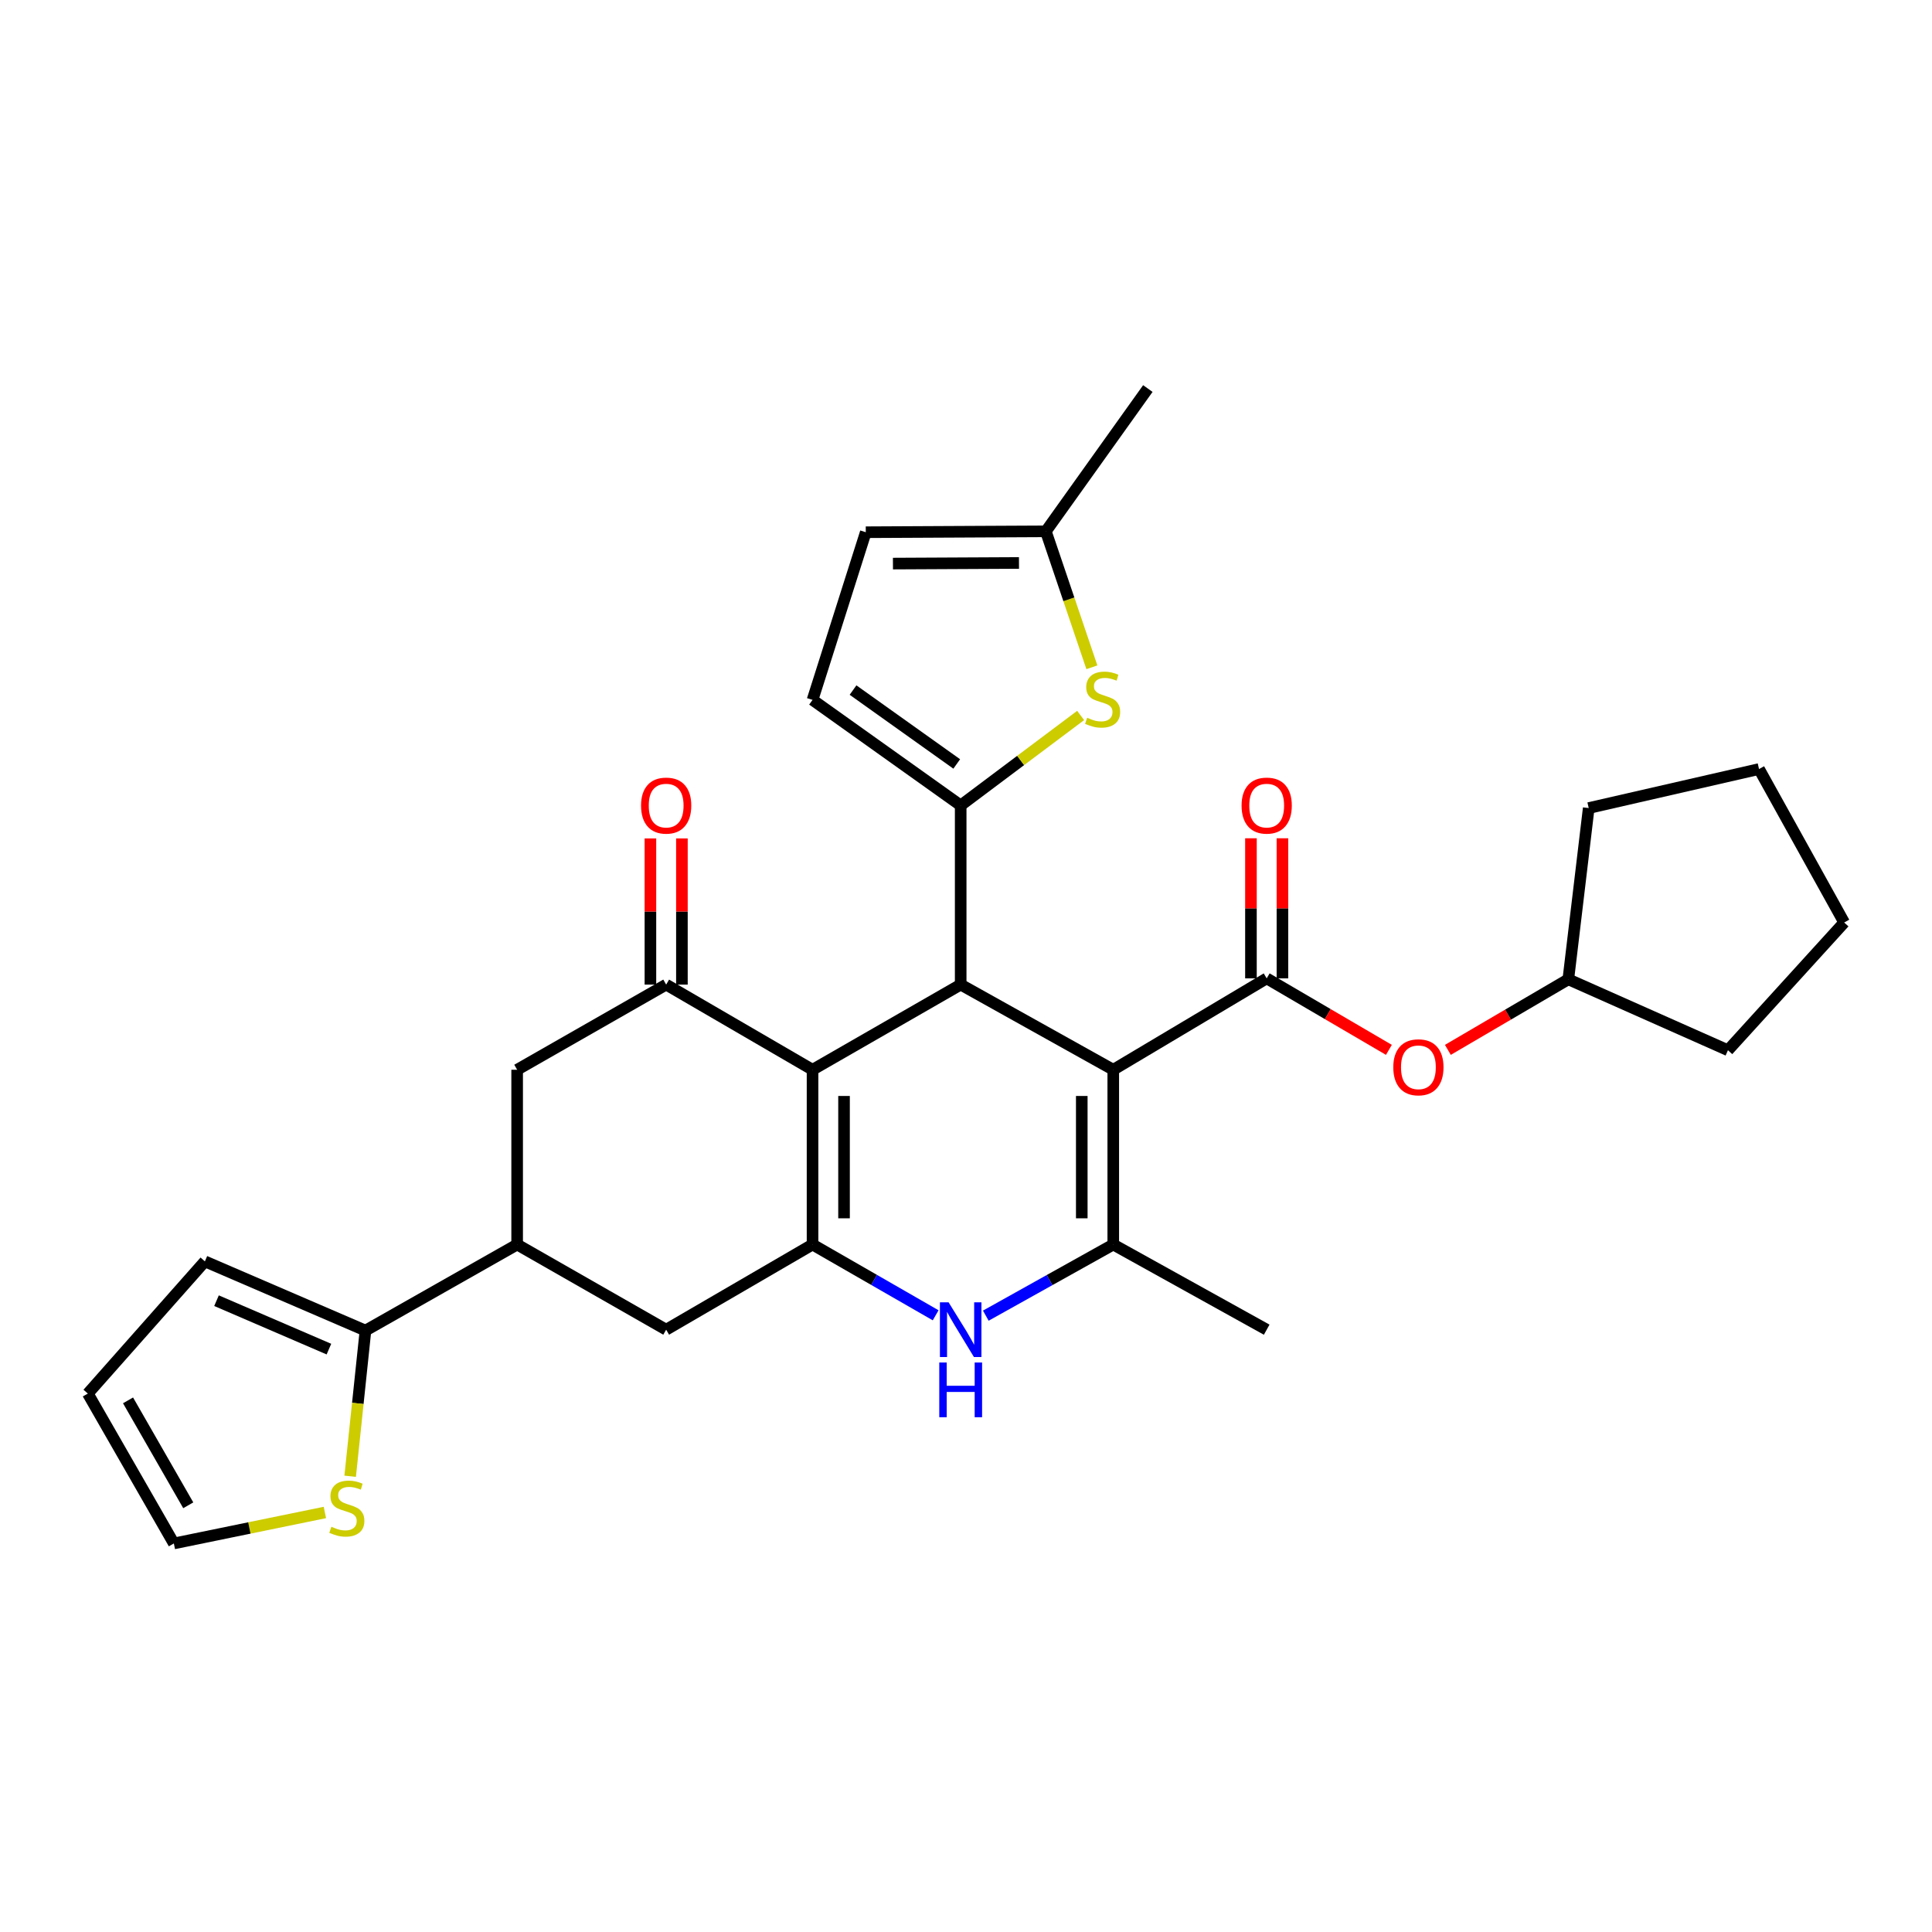 <?xml version='1.0' encoding='iso-8859-1'?>
<svg version='1.1' baseProfile='full'
              xmlns='http://www.w3.org/2000/svg'
                      xmlns:rdkit='http://www.rdkit.org/xml'
                      xmlns:xlink='http://www.w3.org/1999/xlink'
                  xml:space='preserve'
width='1000px' height='1000px' viewBox='0 0 1000 1000'>
<!-- END OF HEADER -->
<rect style='opacity:1.0;fill:#FFFFFF;stroke:none' width='1000' height='1000' x='0' y='0'> </rect>
<path class='bond-1' d='M 576.225,553.703 L 497.247,509.627' style='fill:none;fill-rule:evenodd;stroke:#000000;stroke-width:6px;stroke-linecap:butt;stroke-linejoin:miter;stroke-opacity:1' />
<path class='bond-4' d='M 576.225,553.703 L 576.225,644.165' style='fill:none;fill-rule:evenodd;stroke:#000000;stroke-width:6px;stroke-linecap:butt;stroke-linejoin:miter;stroke-opacity:1' />
<path class='bond-4' d='M 559.924,567.272 L 559.924,630.595' style='fill:none;fill-rule:evenodd;stroke:#000000;stroke-width:6px;stroke-linecap:butt;stroke-linejoin:miter;stroke-opacity:1' />
<path class='bond-5' d='M 576.225,553.703 L 655.639,506.403' style='fill:none;fill-rule:evenodd;stroke:#000000;stroke-width:6px;stroke-linecap:butt;stroke-linejoin:miter;stroke-opacity:1' />
<path class='bond-0' d='M 420.569,553.703 L 497.247,509.627' style='fill:none;fill-rule:evenodd;stroke:#000000;stroke-width:6px;stroke-linecap:butt;stroke-linejoin:miter;stroke-opacity:1' />
<path class='bond-7' d='M 420.569,553.703 L 344.805,509.627' style='fill:none;fill-rule:evenodd;stroke:#000000;stroke-width:6px;stroke-linecap:butt;stroke-linejoin:miter;stroke-opacity:1' />
<path class='bond-30' d='M 420.569,553.703 L 420.569,644.165' style='fill:none;fill-rule:evenodd;stroke:#000000;stroke-width:6px;stroke-linecap:butt;stroke-linejoin:miter;stroke-opacity:1' />
<path class='bond-30' d='M 436.87,567.272 L 436.87,630.595' style='fill:none;fill-rule:evenodd;stroke:#000000;stroke-width:6px;stroke-linecap:butt;stroke-linejoin:miter;stroke-opacity:1' />
<path class='bond-3' d='M 497.247,509.627 L 497.247,416.892' style='fill:none;fill-rule:evenodd;stroke:#000000;stroke-width:6px;stroke-linecap:butt;stroke-linejoin:miter;stroke-opacity:1' />
<path class='bond-2' d='M 420.569,644.165 L 452.432,662.48' style='fill:none;fill-rule:evenodd;stroke:#000000;stroke-width:6px;stroke-linecap:butt;stroke-linejoin:miter;stroke-opacity:1' />
<path class='bond-2' d='M 452.432,662.48 L 484.296,680.796' style='fill:none;fill-rule:evenodd;stroke:#0000FF;stroke-width:6px;stroke-linecap:butt;stroke-linejoin:miter;stroke-opacity:1' />
<path class='bond-12' d='M 420.569,644.165 L 344.805,688.241' style='fill:none;fill-rule:evenodd;stroke:#000000;stroke-width:6px;stroke-linecap:butt;stroke-linejoin:miter;stroke-opacity:1' />
<path class='bond-8' d='M 497.247,416.892 L 528.291,393.609' style='fill:none;fill-rule:evenodd;stroke:#000000;stroke-width:6px;stroke-linecap:butt;stroke-linejoin:miter;stroke-opacity:1' />
<path class='bond-8' d='M 528.291,393.609 L 559.335,370.326' style='fill:none;fill-rule:evenodd;stroke:#CCCC00;stroke-width:6px;stroke-linecap:butt;stroke-linejoin:miter;stroke-opacity:1' />
<path class='bond-9' d='M 497.247,416.892 L 420.569,362.256' style='fill:none;fill-rule:evenodd;stroke:#000000;stroke-width:6px;stroke-linecap:butt;stroke-linejoin:miter;stroke-opacity:1' />
<path class='bond-9' d='M 495.205,395.421 L 441.53,357.176' style='fill:none;fill-rule:evenodd;stroke:#000000;stroke-width:6px;stroke-linecap:butt;stroke-linejoin:miter;stroke-opacity:1' />
<path class='bond-6' d='M 576.225,644.165 L 543.237,662.575' style='fill:none;fill-rule:evenodd;stroke:#000000;stroke-width:6px;stroke-linecap:butt;stroke-linejoin:miter;stroke-opacity:1' />
<path class='bond-6' d='M 543.237,662.575 L 510.248,680.985' style='fill:none;fill-rule:evenodd;stroke:#0000FF;stroke-width:6px;stroke-linecap:butt;stroke-linejoin:miter;stroke-opacity:1' />
<path class='bond-23' d='M 576.225,644.165 L 655.639,688.241' style='fill:none;fill-rule:evenodd;stroke:#000000;stroke-width:6px;stroke-linecap:butt;stroke-linejoin:miter;stroke-opacity:1' />
<path class='bond-15' d='M 655.639,506.403 L 687.264,524.905' style='fill:none;fill-rule:evenodd;stroke:#000000;stroke-width:6px;stroke-linecap:butt;stroke-linejoin:miter;stroke-opacity:1' />
<path class='bond-15' d='M 687.264,524.905 L 718.89,543.408' style='fill:none;fill-rule:evenodd;stroke:#FF0000;stroke-width:6px;stroke-linecap:butt;stroke-linejoin:miter;stroke-opacity:1' />
<path class='bond-18' d='M 663.789,506.403 L 663.789,470.146' style='fill:none;fill-rule:evenodd;stroke:#000000;stroke-width:6px;stroke-linecap:butt;stroke-linejoin:miter;stroke-opacity:1' />
<path class='bond-18' d='M 663.789,470.146 L 663.789,433.89' style='fill:none;fill-rule:evenodd;stroke:#FF0000;stroke-width:6px;stroke-linecap:butt;stroke-linejoin:miter;stroke-opacity:1' />
<path class='bond-18' d='M 647.488,506.403 L 647.488,470.146' style='fill:none;fill-rule:evenodd;stroke:#000000;stroke-width:6px;stroke-linecap:butt;stroke-linejoin:miter;stroke-opacity:1' />
<path class='bond-18' d='M 647.488,470.146 L 647.488,433.89' style='fill:none;fill-rule:evenodd;stroke:#FF0000;stroke-width:6px;stroke-linecap:butt;stroke-linejoin:miter;stroke-opacity:1' />
<path class='bond-13' d='M 344.805,509.627 L 267.674,553.703' style='fill:none;fill-rule:evenodd;stroke:#000000;stroke-width:6px;stroke-linecap:butt;stroke-linejoin:miter;stroke-opacity:1' />
<path class='bond-19' d='M 352.956,509.627 L 352.956,471.798' style='fill:none;fill-rule:evenodd;stroke:#000000;stroke-width:6px;stroke-linecap:butt;stroke-linejoin:miter;stroke-opacity:1' />
<path class='bond-19' d='M 352.956,471.798 L 352.956,433.97' style='fill:none;fill-rule:evenodd;stroke:#FF0000;stroke-width:6px;stroke-linecap:butt;stroke-linejoin:miter;stroke-opacity:1' />
<path class='bond-19' d='M 336.655,509.627 L 336.655,471.798' style='fill:none;fill-rule:evenodd;stroke:#000000;stroke-width:6px;stroke-linecap:butt;stroke-linejoin:miter;stroke-opacity:1' />
<path class='bond-19' d='M 336.655,471.798 L 336.655,433.97' style='fill:none;fill-rule:evenodd;stroke:#FF0000;stroke-width:6px;stroke-linecap:butt;stroke-linejoin:miter;stroke-opacity:1' />
<path class='bond-14' d='M 565.153,345.384 L 553.238,310.201' style='fill:none;fill-rule:evenodd;stroke:#CCCC00;stroke-width:6px;stroke-linecap:butt;stroke-linejoin:miter;stroke-opacity:1' />
<path class='bond-14' d='M 553.238,310.201 L 541.323,275.018' style='fill:none;fill-rule:evenodd;stroke:#000000;stroke-width:6px;stroke-linecap:butt;stroke-linejoin:miter;stroke-opacity:1' />
<path class='bond-17' d='M 420.569,362.256 L 448.126,275.48' style='fill:none;fill-rule:evenodd;stroke:#000000;stroke-width:6px;stroke-linecap:butt;stroke-linejoin:miter;stroke-opacity:1' />
<path class='bond-10' d='M 267.674,644.165 L 344.805,688.241' style='fill:none;fill-rule:evenodd;stroke:#000000;stroke-width:6px;stroke-linecap:butt;stroke-linejoin:miter;stroke-opacity:1' />
<path class='bond-11' d='M 267.674,644.165 L 189.166,688.703' style='fill:none;fill-rule:evenodd;stroke:#000000;stroke-width:6px;stroke-linecap:butt;stroke-linejoin:miter;stroke-opacity:1' />
<path class='bond-32' d='M 267.674,644.165 L 267.674,553.703' style='fill:none;fill-rule:evenodd;stroke:#000000;stroke-width:6px;stroke-linecap:butt;stroke-linejoin:miter;stroke-opacity:1' />
<path class='bond-16' d='M 189.166,688.703 L 185.207,726.399' style='fill:none;fill-rule:evenodd;stroke:#000000;stroke-width:6px;stroke-linecap:butt;stroke-linejoin:miter;stroke-opacity:1' />
<path class='bond-16' d='M 185.207,726.399 L 181.247,764.095' style='fill:none;fill-rule:evenodd;stroke:#CCCC00;stroke-width:6px;stroke-linecap:butt;stroke-linejoin:miter;stroke-opacity:1' />
<path class='bond-20' d='M 189.166,688.703 L 106.049,652.886' style='fill:none;fill-rule:evenodd;stroke:#000000;stroke-width:6px;stroke-linecap:butt;stroke-linejoin:miter;stroke-opacity:1' />
<path class='bond-20' d='M 170.248,698.3 L 112.066,673.228' style='fill:none;fill-rule:evenodd;stroke:#000000;stroke-width:6px;stroke-linecap:butt;stroke-linejoin:miter;stroke-opacity:1' />
<path class='bond-25' d='M 541.323,275.018 L 594.12,201.111' style='fill:none;fill-rule:evenodd;stroke:#000000;stroke-width:6px;stroke-linecap:butt;stroke-linejoin:miter;stroke-opacity:1' />
<path class='bond-31' d='M 541.323,275.018 L 448.126,275.48' style='fill:none;fill-rule:evenodd;stroke:#000000;stroke-width:6px;stroke-linecap:butt;stroke-linejoin:miter;stroke-opacity:1' />
<path class='bond-31' d='M 527.424,291.389 L 462.187,291.712' style='fill:none;fill-rule:evenodd;stroke:#000000;stroke-width:6px;stroke-linecap:butt;stroke-linejoin:miter;stroke-opacity:1' />
<path class='bond-24' d='M 749.413,543.412 L 780.585,525.152' style='fill:none;fill-rule:evenodd;stroke:#FF0000;stroke-width:6px;stroke-linecap:butt;stroke-linejoin:miter;stroke-opacity:1' />
<path class='bond-24' d='M 780.585,525.152 L 811.757,506.892' style='fill:none;fill-rule:evenodd;stroke:#000000;stroke-width:6px;stroke-linecap:butt;stroke-linejoin:miter;stroke-opacity:1' />
<path class='bond-21' d='M 168.156,782.854 L 129.07,790.871' style='fill:none;fill-rule:evenodd;stroke:#CCCC00;stroke-width:6px;stroke-linecap:butt;stroke-linejoin:miter;stroke-opacity:1' />
<path class='bond-21' d='M 129.07,790.871 L 89.984,798.889' style='fill:none;fill-rule:evenodd;stroke:#000000;stroke-width:6px;stroke-linecap:butt;stroke-linejoin:miter;stroke-opacity:1' />
<path class='bond-22' d='M 106.049,652.886 L 45.455,721.305' style='fill:none;fill-rule:evenodd;stroke:#000000;stroke-width:6px;stroke-linecap:butt;stroke-linejoin:miter;stroke-opacity:1' />
<path class='bond-34' d='M 89.984,798.889 L 45.455,721.305' style='fill:none;fill-rule:evenodd;stroke:#000000;stroke-width:6px;stroke-linecap:butt;stroke-linejoin:miter;stroke-opacity:1' />
<path class='bond-34' d='M 97.442,779.137 L 66.272,724.828' style='fill:none;fill-rule:evenodd;stroke:#000000;stroke-width:6px;stroke-linecap:butt;stroke-linejoin:miter;stroke-opacity:1' />
<path class='bond-26' d='M 811.757,506.892 L 894.386,543.605' style='fill:none;fill-rule:evenodd;stroke:#000000;stroke-width:6px;stroke-linecap:butt;stroke-linejoin:miter;stroke-opacity:1' />
<path class='bond-27' d='M 811.757,506.892 L 822.317,418.25' style='fill:none;fill-rule:evenodd;stroke:#000000;stroke-width:6px;stroke-linecap:butt;stroke-linejoin:miter;stroke-opacity:1' />
<path class='bond-29' d='M 894.386,543.605 L 954.545,477.486' style='fill:none;fill-rule:evenodd;stroke:#000000;stroke-width:6px;stroke-linecap:butt;stroke-linejoin:miter;stroke-opacity:1' />
<path class='bond-28' d='M 822.317,418.25 L 910.469,398.055' style='fill:none;fill-rule:evenodd;stroke:#000000;stroke-width:6px;stroke-linecap:butt;stroke-linejoin:miter;stroke-opacity:1' />
<path class='bond-33' d='M 910.469,398.055 L 954.545,477.486' style='fill:none;fill-rule:evenodd;stroke:#000000;stroke-width:6px;stroke-linecap:butt;stroke-linejoin:miter;stroke-opacity:1' />
<path  class='atom-7' d='M 490.987 674.081
L 500.267 689.081
Q 501.187 690.561, 502.667 693.241
Q 504.147 695.921, 504.227 696.081
L 504.227 674.081
L 507.987 674.081
L 507.987 702.401
L 504.107 702.401
L 494.147 686.001
Q 492.987 684.081, 491.747 681.881
Q 490.547 679.681, 490.187 679.001
L 490.187 702.401
L 486.507 702.401
L 486.507 674.081
L 490.987 674.081
' fill='#0000FF'/>
<path  class='atom-7' d='M 486.167 705.233
L 490.007 705.233
L 490.007 717.273
L 504.487 717.273
L 504.487 705.233
L 508.327 705.233
L 508.327 733.553
L 504.487 733.553
L 504.487 720.473
L 490.007 720.473
L 490.007 733.553
L 486.167 733.553
L 486.167 705.233
' fill='#0000FF'/>
<path  class='atom-9' d='M 562.71 371.514
Q 563.03 371.634, 564.35 372.194
Q 565.67 372.754, 567.11 373.114
Q 568.59 373.434, 570.03 373.434
Q 572.71 373.434, 574.27 372.154
Q 575.83 370.834, 575.83 368.554
Q 575.83 366.994, 575.03 366.034
Q 574.27 365.074, 573.07 364.554
Q 571.87 364.034, 569.87 363.434
Q 567.35 362.674, 565.83 361.954
Q 564.35 361.234, 563.27 359.714
Q 562.23 358.194, 562.23 355.634
Q 562.23 352.074, 564.63 349.874
Q 567.07 347.674, 571.87 347.674
Q 575.15 347.674, 578.87 349.234
L 577.95 352.314
Q 574.55 350.914, 571.99 350.914
Q 569.23 350.914, 567.71 352.074
Q 566.19 353.194, 566.23 355.154
Q 566.23 356.674, 566.99 357.594
Q 567.79 358.514, 568.91 359.034
Q 570.07 359.554, 571.99 360.154
Q 574.55 360.954, 576.07 361.754
Q 577.59 362.554, 578.67 364.194
Q 579.79 365.794, 579.79 368.554
Q 579.79 372.474, 577.15 374.594
Q 574.55 376.674, 570.19 376.674
Q 567.67 376.674, 565.75 376.114
Q 563.87 375.594, 561.63 374.674
L 562.71 371.514
' fill='#CCCC00'/>
<path  class='atom-16' d='M 721.164 552.424
Q 721.164 545.624, 724.524 541.824
Q 727.884 538.024, 734.164 538.024
Q 740.444 538.024, 743.804 541.824
Q 747.164 545.624, 747.164 552.424
Q 747.164 559.304, 743.764 563.224
Q 740.364 567.104, 734.164 567.104
Q 727.924 567.104, 724.524 563.224
Q 721.164 559.344, 721.164 552.424
M 734.164 563.904
Q 738.484 563.904, 740.804 561.024
Q 743.164 558.104, 743.164 552.424
Q 743.164 546.864, 740.804 544.064
Q 738.484 541.224, 734.164 541.224
Q 729.844 541.224, 727.484 544.024
Q 725.164 546.824, 725.164 552.424
Q 725.164 558.144, 727.484 561.024
Q 729.844 563.904, 734.164 563.904
' fill='#FF0000'/>
<path  class='atom-17' d='M 171.522 790.243
Q 171.842 790.363, 173.162 790.923
Q 174.482 791.483, 175.922 791.843
Q 177.402 792.163, 178.842 792.163
Q 181.522 792.163, 183.082 790.883
Q 184.642 789.563, 184.642 787.283
Q 184.642 785.723, 183.842 784.763
Q 183.082 783.803, 181.882 783.283
Q 180.682 782.763, 178.682 782.163
Q 176.162 781.403, 174.642 780.683
Q 173.162 779.963, 172.082 778.443
Q 171.042 776.923, 171.042 774.363
Q 171.042 770.803, 173.442 768.603
Q 175.882 766.403, 180.682 766.403
Q 183.962 766.403, 187.682 767.963
L 186.762 771.043
Q 183.362 769.643, 180.802 769.643
Q 178.042 769.643, 176.522 770.803
Q 175.002 771.923, 175.042 773.883
Q 175.042 775.403, 175.802 776.323
Q 176.602 777.243, 177.722 777.763
Q 178.882 778.283, 180.802 778.883
Q 183.362 779.683, 184.882 780.483
Q 186.402 781.283, 187.482 782.923
Q 188.602 784.523, 188.602 787.283
Q 188.602 791.203, 185.962 793.323
Q 183.362 795.403, 179.002 795.403
Q 176.482 795.403, 174.562 794.843
Q 172.682 794.323, 170.442 793.403
L 171.522 790.243
' fill='#CCCC00'/>
<path  class='atom-19' d='M 642.639 416.972
Q 642.639 410.172, 645.999 406.372
Q 649.359 402.572, 655.639 402.572
Q 661.919 402.572, 665.279 406.372
Q 668.639 410.172, 668.639 416.972
Q 668.639 423.852, 665.239 427.772
Q 661.839 431.652, 655.639 431.652
Q 649.399 431.652, 645.999 427.772
Q 642.639 423.892, 642.639 416.972
M 655.639 428.452
Q 659.959 428.452, 662.279 425.572
Q 664.639 422.652, 664.639 416.972
Q 664.639 411.412, 662.279 408.612
Q 659.959 405.772, 655.639 405.772
Q 651.319 405.772, 648.959 408.572
Q 646.639 411.372, 646.639 416.972
Q 646.639 422.692, 648.959 425.572
Q 651.319 428.452, 655.639 428.452
' fill='#FF0000'/>
<path  class='atom-20' d='M 331.805 416.972
Q 331.805 410.172, 335.165 406.372
Q 338.525 402.572, 344.805 402.572
Q 351.085 402.572, 354.445 406.372
Q 357.805 410.172, 357.805 416.972
Q 357.805 423.852, 354.405 427.772
Q 351.005 431.652, 344.805 431.652
Q 338.565 431.652, 335.165 427.772
Q 331.805 423.892, 331.805 416.972
M 344.805 428.452
Q 349.125 428.452, 351.445 425.572
Q 353.805 422.652, 353.805 416.972
Q 353.805 411.412, 351.445 408.612
Q 349.125 405.772, 344.805 405.772
Q 340.485 405.772, 338.125 408.572
Q 335.805 411.372, 335.805 416.972
Q 335.805 422.692, 338.125 425.572
Q 340.485 428.452, 344.805 428.452
' fill='#FF0000'/>
</svg>
